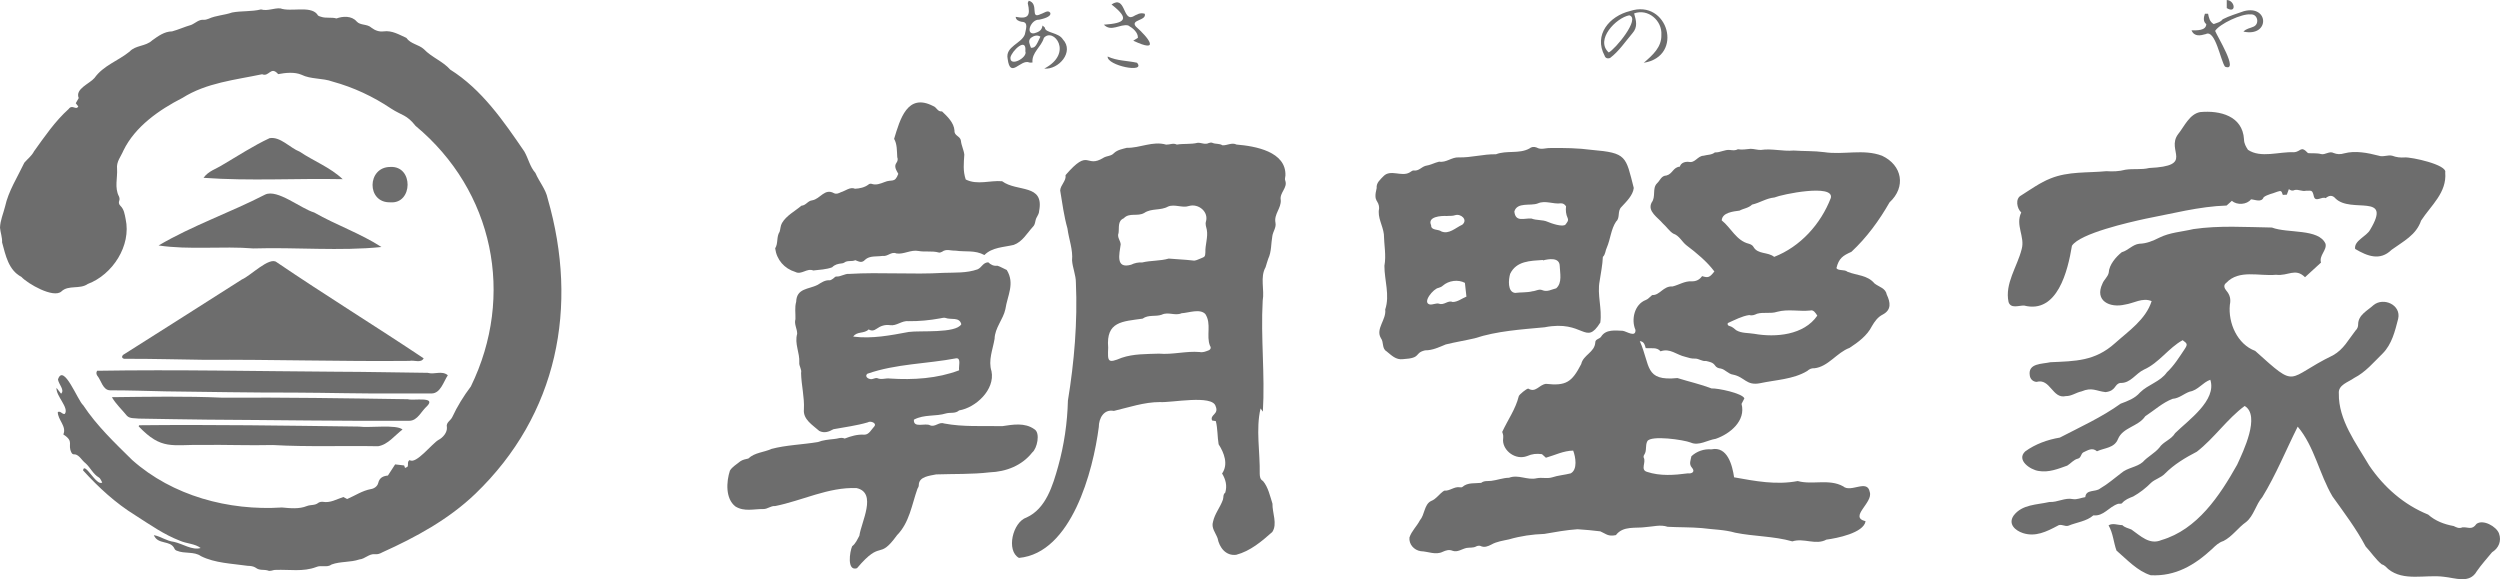 <?xml version="1.0" encoding="UTF-8"?>
<svg id="_レイヤー_2" data-name="レイヤー 2" xmlns="http://www.w3.org/2000/svg" width="503.085mm" height="116.56mm" viewBox="0 0 1426.068 330.406">
  <defs>
    <style>
      .cls-1 {
        fill: #6d6d6d;
      }
    </style>
  </defs>
  <g id="_レイヤー_1-2" data-name="レイヤー 1">
    <g>
      <path class="cls-1" d="m87.756,305.245c4.297.853,7.054,3.294,11.508,3.855,4.838,1.042,10.488,4.98,15.193,3.496-3.204-2.495-8.052-2.466-11.798-4.145-9.129-3.49-17.261-9.258-25.46-14.497-11.392-7.037-20.939-15.893-29.829-25.634.798-5.366,7.764,9.387,10.943,6.888-.702-1.112-1.058-2.399-1.865-2.819-3.42-1.982-4.848-5.651-7.691-8.186-2.028-1.494-3.432-4.553-5.946-5.026-.873.099-1.643-.107-2.018-.93-2.541-4.87,1.804-6.268-4.669-10.439,2.056-4.631-3.246-8.35-3.153-12.799,1.789-.729,2.39,1.489,4.01,1.082,2.542-3.552-5.084-10.074-4.762-14.849,1.137,1.439,1.88,2.38,2.627,3.326,2.225-2.073-1.336-5.267-1.786-8.098,3.178-9.675,11.368,12.218,14.385,14.667,7.713,11.69,18.003,21.45,27.931,31.239,23.084,20.546,55.144,29.058,85.442,27.105,4.756.418,9.755,1.021,14.338-.858,2.198-.824,4.509-.197,6.456-1.824.679-.448,1.713-.649,2.532-.545,4.304.753,7.79-1.466,11.726-2.755.613.331,1.304.704,2.154,1.162,4.473-1.925,8.614-4.763,13.516-5.667,1.915-.265,3.763-1.608,4.205-3.464.757-3.177,2.896-3.978,5.54-4.279,1.411-2.178,2.787-4.302,4.117-6.356,1.821.216,3.453.41,5.142.611.148.428.304.879.498,1.441.552-.264,1.059-.508,1.396-.669.72-1.303-.384-2.877,1.273-3.853,3.449,2.748,12.884-9.54,16.381-11.469,2.561-1.302,5.125-4.281,4.836-7.265-.654-2.692,2.117-3.709,3.066-5.781,2.854-6.169,6.557-12.116,10.587-17.445,25.282-51.817,13.057-111.58-31.534-148.67-5.085-6.46-7.691-5.823-13.867-9.813-10.241-6.896-21.557-12.196-33.478-15.448-5.722-2.122-12.402-1.227-17.769-3.919-3.924-1.666-9.106-1.128-13.245-.335-4.311-4.886-5.147,1.814-9.166.067-15.373,3.247-31.772,4.838-45.418,13.483-13.269,6.78-27.059,16.338-33.723,30.084-1.419,3.411-4.071,6.293-3.61,10.347.343,5.145-1.556,10.79,1.081,15.772.31.67.465,1.655.203,2.295-.503,1.226-.194,2.256.574,3,2.174,2.103,2.479,4.904,3.03,7.588,3.336,15.189-7.464,31.775-21.597,37.065-4.496,3.214-11.112.404-15.045,4.281-4.534,4.052-19.183-4.384-22.851-8.341-7.308-3.843-8.956-12.202-10.978-19.647.161-2.807-.962-5.659-1.192-8.409.146-4.203,1.897-8.028,2.883-12.025,1.912-8.829,7.151-16.92,11.003-25.048,1.857-2.173,4.179-3.842,5.534-6.496,6.079-8.446,11.938-17.087,19.708-24.091,2.137-2.935,4.199.955,5.526-1.497-.401-.508-.864-1.095-1.438-1.822.495-.867,1.022-1.792,1.684-2.951-2.199-5.245,6.156-8.124,8.995-11.457,5.075-7.148,13.48-9.729,20.028-15.057,3.432-3.732,9.164-2.863,12.874-6.383,3.44-2.465,6.957-5.089,11.382-5.14,3.624-.988,7.196-2.647,10.885-3.685,2.486-1.055,4.373-3.251,7.33-2.924.842.063,1.741-.31,2.58-.589,4.302-1.954,8.987-2.007,13.398-3.569,5.452-1.03,11.11-.407,16.503-1.76,3.79,1.11,7.417-.914,11.09-.582,5.862,2.135,16.811-1.634,20.89,3.23.466,1.147,1.307,1.216,2.273,1.548,2.88.989,5.928.113,8.811.957,3.616-1.34,8.657-1.597,11.463,1.678,2.168,2.467,5.992,1.293,8.493,3.617,2.005,1.515,4.321,2.419,6.954,2.075,4.84-.632,8.788,1.872,12.926,3.699,2.505,3.576,6.976,3.703,10.036,6.476,4.4,4.646,10.814,6.875,14.981,11.617,18.079,11.36,30.411,29.334,42.313,46.752,2.315,4.054,3.158,8.696,6.3,12.195,2.077,4.948,6.001,9.399,7.011,14.662,17.8,61.623,5.697,123.212-41.248,168.355-15.176,14.574-33.983,24.816-53.067,33.412-1.35.749-2.689,1.256-4.241,1.065-3.361-.354-5.617,2.709-8.86,2.993-5.132,1.759-10.839,1.037-15.825,2.87-2.624,2.011-5.888.152-8.834,1.473-7.465,2.842-15.33,1.314-23.058,1.622-1.629-.081-3.044,1.082-4.641.295-2.319-.612-4.66.157-6.788-1.535-1.186-.832-2.988-1.061-4.521-1.076-8.889-1.291-18.677-1.508-26.711-5.535-3.917-2.822-9.346-1.202-13.732-3.089-.553-.101-1.284-.766-1.418-1.3-2.33-4.912-9.445-1.942-11.715-7.602Z"/>
      <path class="cls-1" d="m970.918,157.513c3.511,1.082,4.314.767,7.008-2.663-4.181-5.606-10.179-10.589-15.84-14.854-2.705-2.064-4.081-5.579-7.644-6.759-2.175-1.342-3.898-4.026-5.908-5.762-2.82-3.422-9.017-6.938-6.381-11.969,2.522-3.285.221-8.015,2.989-10.854,1.882-1.74,2.463-4.447,5.441-4.539,3.546-.894,3.756-4.747,7.655-5.056.61-2.316,3.2-2.951,5.166-2.71,3.617.755,4.883-3.401,8.371-3.524,2.157-.615,4.578-.366,6.462-1.894,3.004.198,5.649-1.778,8.728-1.365,1.44.193,2.996.356,4.399-.436,2.452.477,4.819-.07,7.259-.238,1.912.01,4.035.723,5.885.641,6.029-.944,12.443.903,18.601.336,5.891.419,11.603.151,17.411.919,11.161,1.717,22.383-1.992,33.058,2.055,11.521,5.397,13.804,17.819,4.257,26.619-5.844,10.256-13.039,20.117-21.733,28.188-4.859,2.168-7.179,3.66-8.55,9.3,1.002,1.708,4.654.582,6.302,2.085,5.383,2.16,11.355,1.786,15.442,6.679,2.618,2.03,6.294,2.63,6.964,6.322,2.116,4.518,2.781,8.689-2.275,11.395-2.843,1.402-4.66,3.994-6.188,6.616-2.722,5.427-7.845,9.183-12.761,12.398-7.257,2.659-12.13,10.747-20.053,11.629-1.612-.183-3.068.6-4.087,1.549-7.912,4.782-17.947,5.059-26.891,6.976-7.918,1.552-8.686-3.535-15.406-4.886-2.76-.371-4.421-2.945-7.027-3.491-1.413-.135-2.521-.596-3.276-1.743-1.231-1.869-3.259-2.067-5.146-2.574-2.303.36-3.943-1.387-6.306-1.355-1.786.156-3.69-.479-5.474-.998-5.163-1.137-8.626-5.092-14.159-3.148-2.073-2.592-5.468-1.469-8.452-1.831-.554-1.754-.805-3.757-3.379-3.988,6.221,13.926,2.516,22.982,21.48,21.072,6.408,2.014,13.14,3.504,19.48,5.925,3.426-.207,17.571,2.72,18.708,5.674-.533,1.032-1.079,2.088-1.621,3.136,2.556,9.698-6.578,17.11-14.716,19.929-4.698.687-9.679,4.219-14.316,2.12-3.963-1.574-22.589-4.273-24.698-.776-1.331,2.481-.177,5.354-1.738,7.677-.326.408-.541,1.241-.345,1.668,1.531,2.71-2.073,6.923,1.842,8.151,7.612,2.508,15.511,1.892,23.374.857,2.422.316,4.284-1.026,2.271-3.262-1.861-2.092-.64-4.311-.284-6.486,2.999-2.82,7.169-4.294,11.406-3.942,9.165-1.981,11.984,9.201,12.95,15.955,12.114,2.17,24.029,4.474,36.299,2.129,8.372,2.308,17.94-1.437,25.92,3.02,4.34,3.856,13.822-4.343,15.16,3.227,2.09,6.126-12.163,14.292-2.375,16.672-1.042,6.707-16.462,9.731-22.352,10.495-6.066,3.347-12.884-1.11-19.429,1.004-10.577-3.032-22.042-2.79-32.642-4.968-5.997-1.765-12.735-1.777-18.934-2.614-6.522-.554-13.028-.391-19.549-.741-4.142-1.398-8.299-.09-12.408.166-5.965.86-12.961-.893-17.118,4.588-4.51.866-5.249-.537-8.893-2.158-4.308-.52-8.669-.943-13-1.203-6.452.454-12.623,1.561-18.95,2.67-6.854.233-13.522,1.204-20.079,3.105-3.475.784-7.028,1.205-10.179,3.007-1.963.986-3.944,1.86-6.224.727-.676-.227-1.884-.053-2.55.394-1.679.804-3.516.476-5.255.759-2.572.497-5.258,2.662-7.966,1.648-2.09-.877-3.883-.244-5.7.563-4.064,1.998-8.267-.2-12.502-.345-3.935-.594-6.858-4.002-6.466-7.822,1.262-3.772,4.186-6.35,5.948-9.776,2.791-3.179,2.417-8.943,6.269-10.97,3.147-1.17,4.861-4.293,7.629-5.975,3.165.31,5.658-2.449,8.874-1.928.472.076,1.139.112,1.447-.149,3.138-2.764,7.106-1.937,10.752-2.364,1.735-1.371,3.779-.911,5.726-1.138,3.391-.41,6.733-1.727,10.155-1.774,5.387-2.04,10.364,1.546,15.794.281,2.974-.601,5.867.358,8.713-.485,3.495-1.162,7.136-1.387,10.684-2.301,4.041-2.144,2.777-9.452,1.409-12.986-5.632.11-10.365,2.606-15.553,4.072-.859-.777-1.666-1.507-2.258-2.042-3.171-.42-5.655-.142-8.487,1.099-6.575,2.485-13.606-2.979-13.722-8.92.21-2.854.227-2.853-.462-4.854,3.2-6.915,7.627-12.971,9.453-20.395.296-.98,4.409-4.314,5.39-4.33,4.314,2.58,6.032-2.125,10.087-2.706,11.544,1.271,14.792-.957,20.14-11.295,1.124-5.193,7.674-6.685,8.015-12.292-.07-2.022,2.568-1.96,3.375-3.387,2.686-4.249,8.042-3.45,12.293-3.29,2.197.324,7.453,4.037,7.261-.479-2.59-5.928-.591-14.642,5.899-17.095,1.236-.432,2.191-1.664,3.629-2.816,4.339.303,6.28-5.272,11.673-4.908,3.595-.878,6.899-3.153,10.806-2.92,2.395.082,4.467-.782,5.993-2.968Zm41.111-10.983c14.957-5.812,26.586-18.698,32.329-33.619,1.965-8.195-27.897-2.085-32.199-.256-4.616.422-8.227,3.03-12.734,4.057-2.012,1.997-4.798,2.157-7.141,3.43-3.559.477-9.889,1.067-10.169,5.566,5.267,4.18,8.348,11.611,15.479,13.334.981.25,2.211.933,2.612,1.764,2.469,4.431,8.229,2.769,11.823,5.724Zm-26.417,37.746c-.308.606-.123,1.419.8,1.638,1.641.389,2.78,1.455,3.996,2.467,2.927,1.795,6.941,1.456,10.301,2.038,12.227,2.171,28.275.764,35.925-10.361-.895-1.44-2.132-3.534-4.075-2.931-6.252.652-12.607-.971-18.877.739-3.701,1.224-7.702.032-11.355,1.083-1.449.647-2.804,1.26-4.498.756-4.257.63-8.184,2.793-12.218,4.572Z"/>
      <path class="cls-1" d="m1189.504,283.581c.421-4.671,5.855-2.681,8.582-5,4.286-2.476,7.99-5.749,11.902-8.713,3.532-3.104,8.777-3.282,12.302-6.296,2.797-3.096,6.752-5,9.394-8.148,2.397-3.609,6.819-4.563,9.077-8.352,7.53-7.401,23.843-18.674,20.062-30.446-4.443,1.577-6.932,5.926-11.731,6.772-3.306,1.134-6.047,3.848-9.74,4.093-5.712,2.14-10.563,6.643-15.661,9.964-3.868,5.888-12.736,6.249-15.523,12.965-2.082,5.232-7.591,4.981-12.001,7-2.716-2.395-5.264-.507-7.822.633-1.414.879-1.169,3.15-3.099,3.58-2.399.585-4.058,2.768-6.003,3.953-5.279,1.894-10.631,4.072-16.382,3.062-4.694-.664-12.851-6.199-7.644-11.138,5.727-4.198,12.827-6.74,19.764-7.892,11.532-5.983,23.877-11.592,34.706-19.359,4.044-1.507,8.08-2.945,11.062-6.392,4.57-4.551,11.557-6.105,15.302-11.484,4.095-3.805,7.094-8.695,10.203-13.345,1.769-2.67,1.392-3.115-1.213-4.985-8.008,4.367-13.467,12.99-22.125,16.806-4.724,2.244-7.579,7.813-13.373,7.579-3.571.549-2.265,4.504-8.459,5.241-5.487-.608-7.659-2.96-13.749-.407-3.143.644-5.602,2.727-8.932,2.674-7.681,1.828-8.795-10.353-16.737-8.097-2.083-.151-3.641-1.705-3.84-3.791-1.049-6.944,7.066-6.36,11.784-7.435,14.324-.639,25.352-.559,36.787-10.802,7.763-6.967,17.617-13.531,20.951-24.05-5.238-2.202-10.205,1.278-15.272,1.978-8.541,2.039-17.478-2.117-12.777-11.972.812-2.189,3.23-3.991,3.588-6.333.223-4.432,4.132-8.934,7.41-11.567,3.645-.989,6.236-4.438,10.005-4.835,4.093-.093,7.76-1.622,11.266-3.391,6.16-3.1,13.031-3.402,19.621-4.975,14.871-2.163,29.985-1.106,44.771-.881,9.041,3.466,26.673.441,30.576,9.252.912,3.664-3.811,6.676-2.58,10.741-3.138,2.871-6.186,5.66-9.121,8.344-5.535-5.527-9.626-.528-16.529-1.389-9.592.938-21.02-3.195-28.375,4.583-1.839,1.325-1.124,3.131.145,4.618,1.97,2.334,2.542,4.748,1.888,7.939-1.041,10.352,4.247,22.481,14.451,26.277,24.782,22.293,17.127,15.728,44.374,2.533,6.156-3.442,8.756-8.908,12.944-14.231.96-.86,1.447-2.119,1.42-3.504.056-5.376,5.366-7.768,8.781-10.918,5.648-4.639,15.895-.18,14.035,7.849-1.794,7.005-3.604,14.487-8.825,19.739-5.116,4.994-9.755,10.655-16.235,13.96-3.272,2.397-9.297,3.913-8.77,8.922-.273,15.045,9.889,28.405,17.274,40.97,8.35,12.353,19.786,22.451,33.674,28.056,4.135,3.686,9.198,5.548,14.568,6.539,1.604.78,3.064,1.597,5.023.715,3.277-.226,5.379,1.787,7.968-1.927,3.702-2.806,11.36,1.407,12.844,5.431,1.569,4.276-.139,8.361-3.935,10.714-2.95,3.603-6.1,7.041-8.745,10.879-4.133,7.285-12.286,3.729-18.91,3.108-10.383-1.345-22.774,2.798-31.569-4.363-1.145-1.084-2.131-2.314-3.802-2.769-3.394-2.828-6.048-6.882-9.112-10.15-5.286-10.048-12.282-19.281-18.902-28.544-7.53-12.694-10.253-28.446-19.839-39.801-6.748,13.445-12.352,27.394-20.205,40.22-3.719,4.273-4.85,10.676-9.213,14.176-4.592,3.212-7.952,8.34-12.945,10.843-2.711.847-4.561,2.689-6.485,4.56-9.985,9.22-20.901,15.702-35.005,14.966-7.538-2.345-13.594-8.972-19.517-14.079-1.696-4.68-1.884-9.754-4.519-14.39,2.433-1.479,5.206-.111,7.86-.113,1.462,1.469,3.431,1.723,5.197,2.519,5.146,3.579,10.315,8.94,17.107,6,20.465-5.991,33.28-25.325,43.196-43.002,3.453-7.536,13.425-28.057,4.279-33.49-10.023,7.391-17.323,18.359-27.283,26.088-6.555,3.395-12.985,7.233-18.226,12.533-2.26,2.346-5.497,3.054-7.803,5.126-3.116,3.134-6.476,5.751-10.275,7.888-2.369.929-4.744,1.832-6.436,3.901-.503.43-1.716.072-2.312.31-5.404,1.902-8.045,7.142-13.98,6.557-3.783,3.377-9.505,3.958-14.136,5.869-2.029.803-4.358-1.357-6.318.101-6.224,3.312-12.58,6.458-19.695,4.144-4.465-1.462-8.637-5.187-5.326-9.998,4.833-6.442,13.235-6.093,20.4-7.742,4.597.282,8.884-2.63,13.39-1.648,2.396.401,4.551-.733,7.077-1.126Z"/>
      <path class="cls-1" d="m720.365,234.803c-.617-.858-.948-1.319-1.309-1.822-2.794,11.855-.22,24.908-.475,37.321.059,1.591.203,3.125,1.879,4.096,2.922,3.43,4.003,8.565,5.388,12.91-.137,5.266,2.95,11.562-.093,16.148-6.038,5.354-12.566,10.909-20.57,13.014-5.93.739-9.619-4.103-10.652-9.486-1.161-3.121-3.713-5.857-2.587-9.397.99-4.59,4.096-8.177,5.62-12.514.487-1.329-.067-3.013,1.356-4.066,1.15-3.89.29-7.436-1.817-10.92,3.686-5.172,1.173-11.804-1.972-16.651-.735-4.24-.49-8.878-1.596-13.218-.81-.136-1.472-.248-2.122-.357-1.444-3.394,4.049-3.442,2.017-8.118-1.742-6.809-25.436-1.881-31.83-2.393-8.919.001-17.752,3.047-26.231,5.047-5.744-1.142-8.588,4.231-8.589,9.226-3.27,25.153-15.527,71.796-45.534,74.629-7.432-4.089-3.608-20.412,4.324-23.067,11.07-5.001,14.989-18.3,18.033-29.169,3.375-12.109,5.244-24.827,5.56-37.487,3.621-22.127,5.541-44.868,4.552-67.299.014-4.354-1.903-8.45-2.189-12.685.596-6.131-1.848-12.121-2.629-18.233-1.996-7.002-2.939-14.406-4.147-21.652.148-3.115,3.605-5.549,3.057-8.766,13.859-16.036,11.263-3.431,21.702-9.936,1.86-1.107,4.34-.843,5.897-2.588,1.973-1.904,4.833-2.373,7.312-3.047,7.676.167,14.776-4.048,22.497-1.817,2.089.048,4.007-1.087,6.095-.028,3.848-.663,7.935-.063,11.805-1.005,2.151-.203,4.245,1.243,6.418.101.61-.244,1.487-.348,2.049-.093,1.829.832,3.968.243,5.737,1.405,2.553.182,5.356-1.791,8.059-.421,10.656.875,28.317,3.973,27.862,17.643-.087.976-.472,2.118-.108,2.902,1.529,4.142-3.396,6.895-2.563,11.124.325,4.623-3.963,8.06-3.027,12.829.584,2.855-1.385,4.995-1.774,7.683-.786,4.335-.429,8.961-2.363,12.995-.575,1.547-.976,3.239-1.484,4.763-3.275,5.765-.552,12.814-1.652,19.074-1.196,21.303,1.371,42.115.094,63.324Zm-39.788-86.191c1.243.295,2.833-.609,4.495-1.255,2.298-.893,2.363-1.044,2.506-3.409-.154-4.35,1.591-8.627.816-12.907-.371-1.492-.937-3.221-.517-4.565,1.72-5.64-4.181-10.498-9.597-8.994-3.769,1.347-8.255-1.249-11.994.345-4.29,2.413-9.419.845-13.532,3.612-3.817,2.275-8.542-.378-11.732,3.076-3.608,1.508-2.527,5.406-2.967,8.369-.974,2.413,1.06,4.282,1.22,6.477-.737,5.496-3.137,14.201,5.935,11.64,1.966-.965,4.099-1.439,6.335-1.288,4.978-1.207,10.194-.78,15.115-2.214,4.81.457,8.681.489,13.916,1.113Zm-48.446,49.592h.009c-.33,8.096-.4,9.258,7.694,5.891,6.782-2.314,14.129-2.105,21.252-2.365,7.695.686,15.611-1.589,23.159-.929,1.997.391,3.469-.312,5.073-.906,1.259-.467,1.694-1.579.896-2.649-2.294-5.681.989-12.483-2.642-18.086-3.079-3.289-9.43-.693-13.554-.484-3.682,1.671-7.63-1.006-11.348.845-3.525,1.243-7.538-.168-10.891,2.241-11.526,1.656-20.924,1.545-19.647,16.443Z"/>
      <path class="cls-1" d="m521.314,239.388c-.411,5.144,6.547,1.642,9.272,3.241,2.939,1.141,5.005-2.14,7.895-1.073,11.058,2.111,22.123,1.275,33.235,1.532,6.063-.895,12.826-2.159,18.295,1.738,3.61,2.071,1.549,11.105-1.185,13.268-5.904,7.522-14.922,10.996-24.313,11.34-10.142,1.198-20.346.826-30.514,1.18-3.594.779-9.842,1.162-9.892,6.04.03.722-.342,1.572-.784,2.178-3.19,8.976-4.543,19.271-11.638,26.452-10.83,14.98-8.407,1.768-22.839,18.845-5.88,1.91-4.124-9.52-2.759-12.527,2.056-1.613,2.927-3.851,4.132-6.03.961-7.548,10.355-24.502-1.597-27.154-16.034-.664-31.077,7.197-46.499,10.262-2.468-.237-4.28,1.767-6.73,1.693-5.474-.079-10.822,1.65-15.888-1.464-5.791-4.479-5.198-14.13-3.147-20.437,1.344-2.234,3.922-3.642,5.898-5.305,1.26-.918,3.183-1.302,4.61-1.608,3.648-3.469,8.847-3.487,13.192-5.483,8.257-2.207,17.659-2.449,26.419-3.904,2.974-1.129,6.078-1.406,9.222-1.741,2.038-.059,4.025-1.241,6.127-.263,3.55-1.368,7.3-2.498,11.228-2.207,2.7-.001,4.031-3.022,5.691-4.746,1.566-1.957-2.33-3.32-3.708-2.297-6.363,1.884-13.039,2.696-19.619,3.921-2.651,1.498-5.213,2.414-8.09.981-3.704-3.323-9.359-6.534-8.759-12.317.371-7.061-1.489-13.876-1.613-20.747.525-1.962-1.269-3.978-1.025-6.015.338-5.496-2.818-10.672-1.206-16.309.043-2.9-1.851-5.491-.982-8.398.106-3.36-.518-6.558.418-9.899.25-7.804,7.087-7.033,12.219-9.63,2.077-1.258,4.136-2.811,6.854-2.626.595.041,1.261-.483,1.841-.835.676-.41,1.33-1.355,1.931-1.306,2.658.217,4.8-1.745,7.473-1.492,17.821-1.076,35.893.463,53.76-.599,6.455-.222,13.21.204,19.378-2,2.458-1.051,2.971-3.82,6.085-4.023,1.392,1.312,3.067,2.27,5.227,1.943,1.806.55,3.567,1.695,5.352,2.449,4.758,7.738.371,14.563-.787,22.35-1.214,5.774-6.018,10.643-6.162,16.923-1.026,6.127-3.739,12.282-1.753,18.502,2.076,10.413-8.873,20.736-18.499,22.328-2.112,1.945-4.909,1.043-7.349,1.684-6.212,1.924-12.424.412-18.416,3.584Zm25.793-28.159c-.417-2.145,1.319-7.072-1.62-6.855-16.731,3.197-34.425,3.086-50.742,8.825-2.043,1.945,1.55,3.701,3.316,2.872.755-.2,1.616-.569,2.295-.381,2.497,1.093,4.816-.112,7.253.23,13.275.88,27.136.013,39.498-4.69Zm-60.403-19.22c10.77,1.358,21.148-.701,31.709-2.658,6.477-.904,26.786.962,29.943-4.397-1.071-4.329-5.868-2.387-8.985-3.588-.916-.329-2.125.096-3.191.254-5.879,1.087-11.965,1.651-17.959,1.583-3.848-.43-6.754,2.869-10.527,2.278-2.837-.422-5.395.432-7.593,2.018-1.588,1.146-2.973,1.376-4.599.405-2.528,2.584-6.717.969-8.799,4.105Z"/>
      <path class="cls-1" d="m800.347,204.87c-4.141.555-6.642-2.256-9.406-4.45-2.823-1.677-1.444-5.156-3.272-7.599-3.113-5.272,3.251-10.495,2.491-16.269,2.73-8.15-.458-16.624-.459-24.92,1.105-5.942-.215-12.153-.307-18.044-.59-4.974-3.764-9.595-2.723-14.575.1-5.258-3.553-3.235-1.382-11.751-.33-2.92,2.059-4.852,3.847-6.721,3.966-4.198,10.287.462,14.882-2.135.804-.391,1.658-1.279,2.363-1.166,2.834.455,4.419-1.936,6.71-2.62,2.737-.402,5.222-1.787,7.819-2.409,4.067.698,7.194-2.646,11.147-2.43,7.149.204,14.06-1.937,21.281-1.785,6.075-2.362,13.208-.084,19.03-3.259,1.159-.954,2.571-1.219,4.163-.588,2.527,1.487,5.122.193,7.844.293,7.916-.105,15.782.015,23.654,1.065,19.942,1.711,19.288,3.576,23.918,21.718-.481,4.224-4.163,7.717-6.984,10.778-2.552,2.412-.632,6.202-3.078,8.34-2.967,4.418-3.21,9.989-5.283,14.806-.897,1.724-.721,3.912-2.29,5.393-.174,4.546-1.152,9.185-1.821,13.706-1.531,7.842,1.47,15.773.367,23.739-8.615,13.777-9.205-1.741-31.797,2.704-13.387,1.259-27.002,2.079-39.869,6.28-5.449,1.276-11.018,2.154-16.471,3.502-3.86,1.568-7.542,3.409-11.817,3.371-6.542,1.582-1.651,4.364-12.557,5.025Zm79.795-56.316c-.015-.085-.029-.171-.044-.256-7.163.5-15.123.499-18.675,7.921-.951,3.223-1.587,10.343,2.822,10.874,3.283-.45,6.828-.13,9.978-.959,1.844-.113,3.656-1.424,5.462-.653,2.944,1.256,5.378-.416,7.999-1.011,3.587-3.11,2.152-8.633,2.029-12.79-.127-4.998-6.236-4.027-9.571-3.125Zm13.171-30.883c-.87-1.212-1.691-1.701-2.949-1.689-4.419.618-8.914-1.891-13.207.069-4.144,1.584-11.751-.932-13.331,4.605.643,6.379,5.809,3.615,9.773,4.007,2.969,1.161,6.276.564,9.155,1.84,2.006.887,8.857,3.268,10.287,1.538.708-1.104,1.935-2.071,1.167-3.718-.981-2.106-1.175-4.36-.894-6.651Zm-57.691,43.682c-3.817-2.044-9.225-1.394-12.665,1.652-.6.593-1.525.935-2.361,1.197-2.911.393-9.542,8.408-5.021,9.472,1.72.26,3.657-.897,5.23-.46,2.993,1.131,5.093-2.153,7.825-.937,2.891-.037,5.179-1.996,7.858-3.078-.298-2.7-.577-5.226-.866-7.847Zm-10.347-38.148c-3.372-.178-11.225.361-8.92,5.294-.091,3.085,4.081,2.127,5.781,3.488,4.365,1.91,8.213-2.121,11.983-3.8,3.42-2.831-.827-6.429-3.982-5.46-1.701.603-3.333.311-4.862.479Z"/>
      <path class="cls-1" d="m1316.562,87.344c2.526.24,4.998-.147,7.472.547,2.316.568,4.781-1.921,7.133-.615,1.962.799,3.929.848,6.063.195,6.32-1.674,13.349-.292,19.56,1.32,2.605.973,5.359-.642,7.877.062,2.303.887,4.645,1.132,7.02.951,3.66-.31,24.434,4.149,23.139,8.583.993,11.495-8.019,18.658-13.756,27.437-2.822,8.307-10.229,11.869-16.872,16.693-6.517,6.411-13.713,3.664-20.762-.52-.765-4.741,6.509-7.094,8.572-10.964,12.824-21.377-10.922-8.973-19.802-17.859-1.663-1.975-3.598-1.829-5.57-.154-2.179-1.104-5.657,2.445-6.68-.771-.979-4.336-1.456-3.347-4.595-3.439-2.167.519-4.352-.933-6.435-.418-1.128.587-2.089.373-3.29-.511-.428,1.168-.75,2.048-1.16,3.169-.631.032-1.479.075-2.288.116-.794-2.385-.939-2.521-3.07-1.833-2.528,1.047-5.681,1.542-7.84,3.152-1.265,3.208-4.693,1.401-7.242,1.214-2.257,3.051-8.026,3.494-10.897.831-1.081.975-1.955,1.762-3.007,2.711-15.56.476-31.075,4.645-46.421,7.561-9.238,2.023-37.167,8.307-41.809,15.371-2.347,14.264-8.267,38.985-27.299,34.118-3.03-.095-7.577,1.975-8.868-2.033-2.238-10.5,4.999-20.171,7.479-30.102,2.042-7.101-3.736-13.694-.229-20.968-2.526-2.266-3.556-7.976-.03-9.733,5.41-3.418,10.803-7.317,16.722-9.662,10.25-4.155,21.099-3.103,31.856-4.151,3.693.235,7.24.134,10.813-.825,4.556-.729,9.182.117,13.611-.99,26.248-1.218,9.439-9.717,16.462-19.254,3.603-4.446,6.467-11.503,12.618-12.646,11.31-1.057,24.225,2.188,25.013,15.554.014,2.412,1.121,4.202,2.256,5.969,7.337,4.927,17.73.98,26.118,1.383,4.262-.21,3.808-4.097,8.14.509Z"/>
      <path class="cls-1" d="m550.878,102.379c6.578,3.354,13.963.377,20.77,1.006,8.499,6.306,24.119,1.295,21.103,16.937-.029,1.501-.8,2.489-1.442,3.775-.977,1.679-.544,3.852-2.201,5.372-3.33,3.64-5.883,8.436-10.831,10.22-5.774,1.396-12.347,1.314-16.752,5.793-5.441-2.954-10.702-1.659-16.448-2.506-2.771.135-5.276-1.211-7.715.652-.563.315-1.444.618-1.943.396-3.772-1.05-7.68-.149-11.526-.863-4.293-.855-8.497,2.107-12.556,1.407-2.98-1.238-4.932,1.911-7.905,1.409-3.29.51-7.354-.263-9.947,2.185-1.851,2.07-3.496,1.059-5.591.259-1.999.96-4.419-.08-6.312,1.374-.365.28-.911.4-1.388.448-2.067.208-3.994.636-5.533,2.237-3.242,1.23-7.275,1.415-10.742,1.812-3.671-1.522-6.721,2.673-10.23.837-6.309-1.932-10.656-6.911-11.511-13.479,1.83-2.865.618-6.568,2.534-9.441.517-1.584.456-3.457,1.365-4.996,2.54-4.327,7.365-6.711,11.084-9.879,2.652-.158,3.553-2.799,6.17-3.066,4.618-.812,7.081-7.075,12.422-4.056,1.449.667,2.632.026,3.897-.56,2.597-.741,5.337-3.23,8.071-1.989,2.533-.12,5.585-.722,7.733-2.439.351-.343,1.177-.539,1.635-.379,2.652.933,5.015-.059,7.391-.957,4.321-1.865,5.863.823,7.934-4.719-1.106-2.097-2.695-4.151-.96-6.452.627-.907.821-1.922.366-3.068-.227-3.482-.024-7.447-1.794-10.441,3.414-11.218,7.532-26.292,22.202-18.751,2.156.701,2.518,3.423,5.111,3.075,3.034,2.86,6.86,6.475,7.135,11.025-.223,2.97,3.289,3.034,3.648,5.665.252,2.777,1.659,5.278,1.949,8.002-.303,4.95-.841,9.257.807,14.153Z"/>
      <path class="cls-1" d="m241.666,204.396c-1.496,2.925-5.477.858-8.092,1.464-39.021.388-78.012-.84-117.022-.613-14.972-.176-29.935-.637-44.911-.574-2.419.228-2.697-1.799-.509-2.81,22.32-14.137,44.614-28.255,66.89-42.472,4.74-1.923,15.714-13.207,19.78-9.83,27.634,18.769,56.103,36.292,83.863,54.835Z"/>
      <path class="cls-1" d="m255.451,214.041c-2.457,3.72-4.152,10.311-9.225,10.404-6.394-.037-12.788-.003-19.182-.006-19.875.184-39.588-.415-59.435-.493-24.394.064-48.748-.425-73.091-.702-10.565-.226-21.134-.616-31.702-.593-4.228-.082-5.059-5.714-7.399-8.46-.437-.759-.669-1.657-.013-2.695,45.555-.752,91.199.266,136.766.546,17.296.044,34.472.441,51.806.631,3.951,1.128,7.966-1.48,11.475,1.367Z"/>
      <path class="cls-1" d="m63.813,226.561c21.224-.236,42.17-.647,63.251.294,35.05-.237,70.438.337,105.589.872,3.039.923,16.317-1.729,11.046,3.844-3.288,2.765-5.405,8.395-10.17,8.459-38.438.205-76.859-.45-115.286-.654-13.011-.211-25.985-.298-39.061-.595-2.225-.307-5.037.131-6.74-1.567-3.003-3.707-6.102-6.437-8.629-10.653Z"/>
      <path class="cls-1" d="m217.598,140.897c-23.538,2.437-48.857.069-72.993.819-17.879-1.431-36.614.922-54.143-1.701,19.252-11.337,40.885-18.776,60.824-29.046,6.991-3.263,20.21,7.976,27.944,10.247,12.463,7.128,26.391,11.912,38.369,19.682Z"/>
      <path class="cls-1" d="m79.351,242.576c41.79-.45,83.598.215,125.372.756,5.734.857,21.431-1.371,24.885,1.677-4.41,3.293-8.286,8.648-13.947,9.533-19.998-.371-40.111.449-59.999-.683-13.425.32-26.851-.226-40.294-.065-17.212-.286-23.173,3.179-36.28-10.606.088-.204.176-.407.263-.611Z"/>
      <path class="cls-1" d="m195.474,102.209c-26.556-.547-52.932,1.123-79.374-.77,2.851-3.992,7.262-5.045,11.12-7.557,8.799-5.133,17.326-10.776,26.579-15.077,6.107-1.034,11.571,5.541,17.154,7.72,8.064,5.421,17.522,8.982,24.521,15.684Z"/>
      <path class="cls-1" d="m579.372,9.6c7.239,1.454,8.505-.733,6.924-7.64-.156-.327.31-.95.535-1.561,6.185,1.722.334,10.893,6.904,7.599,1.627-.401,4.074-2.63,5.356-.697.881,2.381-4.666,3.583-6.346,3.938-4.686-.279-7.96,8.384-2.923,7.785,2.167-.649,4.456-1.284,4.857-4.454.663.634,1.35.979,1.38,1.374.283,2.876,7.861,2.543,10.236,6.522,6.644,7.085-2.419,17.412-10.633,16.673,16.988-8.846,5.193-23.721-.196-17.543-1.476,5.223-7.016,8.286-6.511,14.055-.736,0-1.441.216-1.849-.04-5-2.044-10.822,9.682-12.306-2.025-1.511-7.134,7.914-8.672,9.819-14.005.41-2.587,2.388-7.103-1.822-7.14-1.682-.373-3.282-.97-3.424-2.842Zm5.52,19.66c.832-8.658-7.906.035-8.507,3.545-.449,5.688,10.025-.025,8.507-3.545Zm8.589-8.345c-1.874-1.251-3.914-.438-5.441.684-1.884,1.79-.54,3.786.054,5.675,2.268-.056,2.746-.613,5.386-6.36Z"/>
      <path class="cls-1" d="m222.701,115.406c-13.73.458-13.415-20.191-.049-20.17,13.339-.753,12.914,21.196.049,20.17Z"/>
      <path class="cls-1" d="m937.644,35.822c5.11-4.398,10.262-8.912,10.047-15.969.532-8.064-7.589-15.15-15.537-12.194,1.196,4.218,2.162,7.766-.986,11.323-4.048,4.751-7.684,10.294-12.684,14.052-1.333.612-2.806.15-3.157-1.249-6.401-11.891,2.748-22.637,14.469-25.489,21.603-7.144,31.088,25.79,7.847,29.526Zm-19.996-5.894c3.475-1.581,18.405-19.409,11.719-21.202-7.555,1.477-19.615,13.975-11.719,21.202Z"/>
      <path class="cls-1" d="m1279.708,18.018c1.864-1.835,3.543-1.791,5.706-2.779,3.701-1.522,2.425-7.469-1.651-7.011-4.857-.61-17.72,5.42-20.19,9.401.944,2.697,13.973,23.698,5.634,20.409-2.517-3.366-5.513-21.375-10.905-18.62-3.072.881-6.557,1.714-8.199-2.102,2.938-.016,8.305.286,8.433-3.572-1.857-1.277-1.567-3.836-.799-5.9h1.808c.482,2.153.808,4.474,3.209,5.896,1.724-.711,3.797-.987,5.155-2.759,3.764-1.944,8.064-3.169,12.079-4.62,14.402-3.779,14.935,14.956-.28,11.656Z"/>
      <path class="cls-1" d="m653.017,7.865c1.123,4.019-8.439,3.27-5.086,7.282,7.331,6.45,14.248,15.479-1.483,8.066.962-.596,1.756-1.088,2.649-1.641.12-3.131-3.008-5.643-5.572-7.068-4.732-.955-9.627,3.901-13.845-.423,12.078-.835,15.08-3.151,4.365-11.526,8.066-5.493,6.396,9.482,12.145,6.935,2.206-1.151,4.15-2.524,6.827-1.626Z"/>
      <path class="cls-1" d="m631.836,32.237c5.461,2.54,11.082,2.308,16.747,3.552,5.345,6.231-17.298,1.607-16.747-3.552Z"/>
      <path class="cls-1" d="m1270.202,4.614V0c4.771.221,5.702,8.069,0,4.614Z"/>
    </g>
  </g>
</svg>